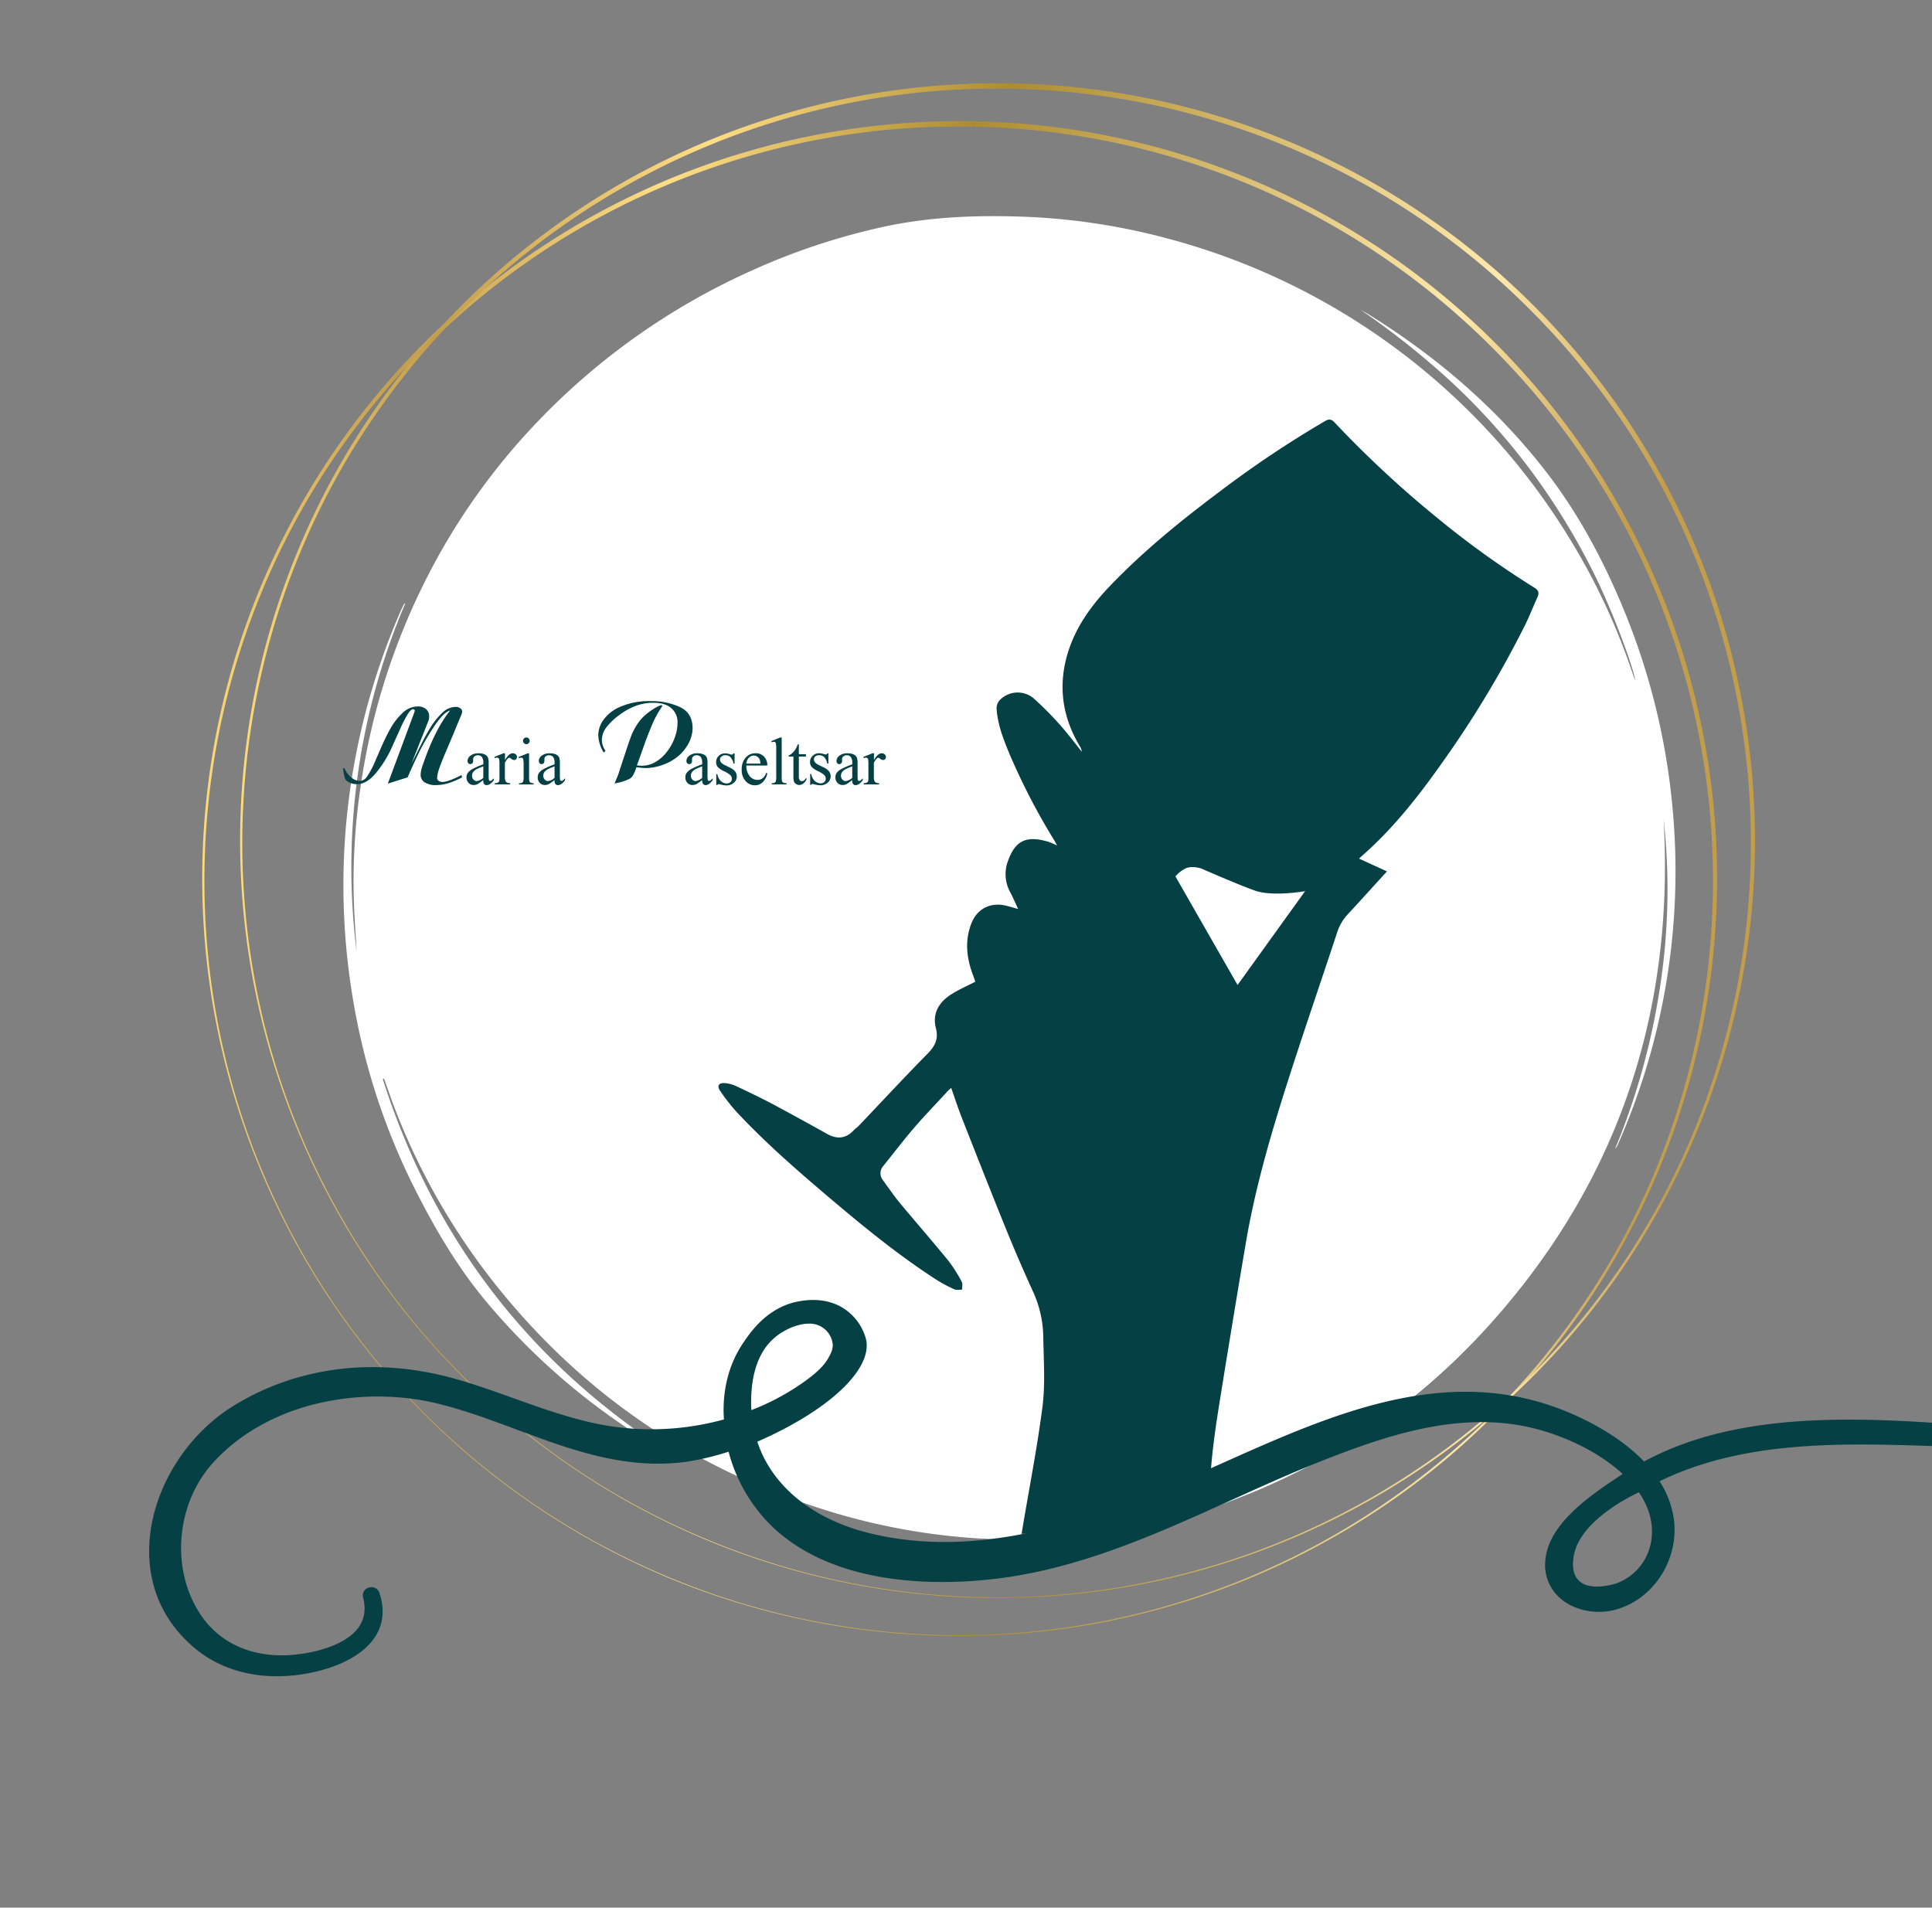 <?xml version="1.0" encoding="UTF-8"?> <svg xmlns="http://www.w3.org/2000/svg" xmlns:xlink="http://www.w3.org/1999/xlink" id="Слой_1" data-name="Слой 1" viewBox="0 0 715 706"><rect x="0" y="0" width="715" height="706" fill="#808080" stroke="none"/> <defs> <style>.cls-1,.cls-2{fill:none;}.cls-2{clip-path:url(#clip-path);}.cls-3{fill:url(#Degradado_sin_nombre_18);}.cls-4{fill:url(#Degradado_sin_nombre_18-2);}.cls-5{fill:#044044;}.cls-6{fill:#fff;}.cls-7{clip-path:url(#clip-path-2);}.cls-8{clip-path:url(#clip-path-3);}</style> <clipPath id="clip-path"> <circle class="cls-1" cx="1165.8" cy="141" r="279.17"></circle> </clipPath> <linearGradient id="Degradado_sin_nombre_18" x1="73.63" y1="326" x2="635.97" y2="326" gradientUnits="userSpaceOnUse"> <stop offset="0" stop-color="#ffdb79"></stop> <stop offset="0.13" stop-color="#c29d4c"></stop> <stop offset="0.31" stop-color="#ffde86"></stop> <stop offset="0.51" stop-color="#ad8c31"></stop> <stop offset="0.83" stop-color="#ffe8ab"></stop> <stop offset="0.94" stop-color="#c29d4c"></stop> </linearGradient> <linearGradient id="Degradado_sin_nombre_18-2" x1="87.65" y1="311.98" x2="649.99" y2="311.98" xlink:href="#Degradado_sin_nombre_18"></linearGradient> <clipPath id="clip-path-2"> <circle class="cls-2" cx="1179.82" cy="126.98" r="279.17"></circle> </clipPath> <clipPath id="clip-path-3"> <rect class="cls-1" x="1030" y="-26.31" width="396" height="437.31"></rect> </clipPath> </defs> <title>СТОРИС</title> <path class="cls-3" d="M354.8,46.83A278.29,278.29,0,0,1,552.2,128.6c109,109,109,285.78,0,394.8a279.16,279.16,0,0,1-394.8,0c-109-109-109-285.78,0-394.8A278.31,278.31,0,0,1,354.8,46.83m0-2A280.31,280.31,0,1,0,460.6,65.42,280.23,280.23,0,0,0,354.8,44.83Z"></path> <path class="cls-4" d="M368.82,32.81a278.29,278.29,0,0,1,197.4,81.77c109,109,109,285.78,0,394.8a279.16,279.16,0,0,1-394.8,0c-109-109-109-285.78,0-394.8a278.31,278.31,0,0,1,197.4-81.77m0-2A280.31,280.31,0,1,0,474.62,51.4a280.23,280.23,0,0,0-105.8-20.59Z"></path> <circle class="cls-5" cx="380.28" cy="340.05" r="227.52"></circle> <path class="cls-6" d="M141.67,399.4l.45-.25,1.68,4.77c.57,1.59,1.12,3.2,1.72,4.78a247.49,247.49,0,0,0,39.42,68.65q46.68,57.51,117.2,80.45a238.13,238.13,0,0,0,73.55,12c1.45,0,2.07-.25,2.34-1.88,2.57-15.72,5.72-31.36,7.75-47.14,1.09-8.4.47-17,.33-25.57a41.86,41.86,0,0,0-3.71-17q-5.25-11.46-10-23.14c-5.63-13.87-11.1-27.8-16.58-41.74-1.35-3.44-2.48-7-3.8-10.7-.67.62-1.13,1-1.53,1.43-4,4.39-8.19,8.68-12.08,13.2s-7.66,9.48-11.49,14.22a4.07,4.07,0,0,0-.08,5.4c2.1,2.92,4.15,5.88,6.43,8.64,5.84,7,11.88,13.93,17.66,21a53.45,53.45,0,0,1,5,7.88c.42.75.11,1.91.13,2.88-1,0-2.05.25-2.85-.11a51.85,51.85,0,0,1-6.62-3.53c-14.22-9.17-27.27-19.88-40.15-30.8-11.68-9.92-23.26-20-33.72-31.2a68.81,68.81,0,0,1-6.26-8c-1.24-1.8-.38-3,1.84-2.78a12.14,12.14,0,0,1,3.91,1c4.6,2.15,9.18,4.35,13.67,6.71Q296,414,306,419.6c3.79,2.13,7,1.85,10-1.34.55-.59,1.26-1,1.82-1.62,8.51-8.93,16.91-18,25.55-26.77,2.7-2.76,4-5.43,3-9.3-1.42-5.57,1.15-9.68,5.68-12.58,2.76-1.77,5.83-3.07,8.91-4.67-.25-.68-.56-1.63-.91-2.56-2.35-6.29-3.06-12.65-.54-19.06,2.14-5.43,7.11-7.91,12.84-6.51,1.35.33,2.68.73,4.47,1.22-1.07-2.27-1.9-4.17-2.84-6a13.86,13.86,0,0,1-1.15-11.19c2.53-7.5,6.36-10.37,15.18-7.67a33,33,0,0,1,3.21,1.35c-.45-.8-.72-1.31-1-1.81A240.2,240.2,0,0,1,373.59,279c-2.22-5.32-4.33-10.71-4.76-16.53a4.62,4.62,0,0,1,.94-3.12,9.2,9.2,0,0,1,12.73-.93,119.85,119.85,0,0,1,9.73,9.79c2.87,3.19,5.44,6.67,8.14,10a5.25,5.25,0,0,0-.84-2.19c-6.35-10.69-8-22-4.47-34,2.95-9.91,8.79-17.93,15.81-25.25,12.57-13.12,26.65-24.48,41.16-35.33a392.48,392.48,0,0,1,38.36-25.61c1.49-.86,2.34-.74,3.55.55a392.06,392.06,0,0,0,37.62,35,335.05,335.05,0,0,0,36.12,26c1.68,1,2.07,2,1.27,3.73-1.56,3.38-2.89,6.87-4.54,10.21a383.79,383.79,0,0,1-30.59,50.81c-8.47,12-17.45,23.53-28.4,33.4-.87.77-1.73,1.56-2.46,2.23l10.33,4.74c-5,5.46-9.55,10.54-14.21,15.56a17.86,17.86,0,0,0-4.1,6.65c-6.21,18.86-12.7,37.62-18.73,56.53-6.16,19.31-11.8,38.78-15.2,58.81q-4.91,29-9.56,58c-2,12.39-3.81,24.81-3.81,37.4v2.86c39.1-13.34,72.75-34.73,100.58-64.75,49.79-53.69,71.58-117.52,67.41-190.44a237,237,0,0,1-1.33,62.22,256.9,256.9,0,0,1-16.64,59.89,5.36,5.36,0,0,0,1-1.54,250.61,250.61,0,0,0,20.16-125.9,252.14,252.14,0,0,0-17.46-71c-7.6-18.6-16.91-36.31-29.21-52.19-18.15-23.45-40.37-42.5-65.53-58.15-1-.62-2-1.17-3.07-1.75a298.34,298.34,0,0,1,34,27.08,243.36,243.36,0,0,1,29,32.41,251,251,0,0,1,22.87,37.19c7.53,14.92,15.24,36.29,15.71,40.48-.3-.79-.54-1.35-.73-1.93a242.42,242.42,0,0,0-23.52-50.56,249.17,249.17,0,0,0-148.44-111,238.91,238.91,0,0,0-53.56-8.16c-17.4-.63-34.72,0-51.8,3.7a245,245,0,0,0-49.67,16.56,252.33,252.33,0,0,0-78.09,55.16,241.47,241.47,0,0,0-44.23,63.94,248.39,248.39,0,0,0-21.56,70.72,238.64,238.64,0,0,0-2.41,48.07c.25,4.65.56,9.3.84,14a249.49,249.49,0,0,1,18-129.09.75.75,0,0,0-.49.35c-.34.66-.68,1.33-1,2a253.52,253.52,0,0,0-17.87,144.26,245,245,0,0,0,22.78,69.91c7.57,15.05,16.1,29.56,27,42.48a246.2,246.2,0,0,0,69.56,57.1c.89.5,1.81,1,2.72,1.43Q170.82,490.57,141.67,399.4Z"></path> <path class="cls-5" d="M224.36,527.58c-11.8-2.05-23.24-6.14-34.3-10.11-6.95-2.49-14.14-5.07-21.37-7.11-29.4-8.34-58.73-4.74-82.6,10.14C68.92,531.21,56.85,550.65,55.36,570c-.84,10.94,1.29,26.69,16.25,39.58,8.24,7.1,19,10.79,30.94,10.79a63.27,63.27,0,0,0,15.52-2c6-1.52,16.83-5.34,21.45-13.77,2.44-4.45,2.74-9.52.9-15.06a3.1,3.1,0,0,0-3.94-2,3,3,0,0,0-2.09,3.72c1.09,4.18.53,7.87-1.67,11-4.58,6.44-15.81,9.51-24.81,10.22C93.23,613.62,80.82,608,73.8,596.9,63,580,65.33,555.94,79.16,541c21.83-23.56,57.27-27.81,82.69-21.58,10.07,2.47,20,6.15,29.51,9.71,19.63,7.31,39.92,14.86,62.28,11.91a100.25,100.25,0,0,0,16-3.78,59.63,59.63,0,0,0,16.75,28.29c23.4,21.67,60.73,21.14,80.9,18.88,31.59-3.52,60.43-16.58,88.32-29.21,11.35-5.15,23.08-10.46,34.86-15.07,23.74-9.3,51.36-18.58,78.83-11.11,12.11,3.3,23.45,9.28,31.23,16.47l-.54.35c-10.81,7.14-27.16,17.93-28.11,31.83A16.29,16.29,0,0,0,578,592c5.28,4.25,13.29,5.66,20.39,3.58,14-4.11,23.27-19,21-33.9a34.87,34.87,0,0,0-5.2-13.47c31.16-15.27,68-14.1,100.54-13.06a3.93,3.93,0,0,0,4.19-3.89,4.4,4.4,0,0,0-4.13-4.74c-37-2.41-75.53-2.32-106.35,14.37-7.57-7.9-17.48-13.42-24.5-16.66-45.7-21.15-89.6-1.52-132,17.46-35.4,15.84-83.9,37.51-131,25.51-20.59-5.25-35.39-17.5-40.67-33.65,26.34-11.49,42.51-26.61,40.29-37.69a19.59,19.59,0,0,0-7.25-10.88c-3.23-2.42-8.92-5-17.74-3.35-11.46,2.09-17.73,11.26-20.4,15.18-7.32,10.7-7.72,22.28-7.25,28.51A101.19,101.19,0,0,1,224.36,527.58Zm82.16-24.93c-2.19,3.92-6.79,7.34-11.44,10.46a89.42,89.42,0,0,1-17,8.76c-.05-.64-.1-1.29-.1-2v-.23c-.1-11.46,2.91-19.8,8.93-24.77,3.44-2.84,8.3-5,12.5-5a8.54,8.54,0,0,1,8.76,7.56C308.33,499.41,307.41,501.06,306.52,502.65ZM582.27,576.9c1.28-12.63,18.36-21.83,24.26-24.63,5.62,8.26,6.39,17.36,2.09,25a20.07,20.07,0,0,1-10.51,8.76c-.1,0-10,3.37-14.17-1.44C581.74,582.07,582.11,578.44,582.27,576.9Z"></path> <path class="cls-5" d="M178.86,288.68a20.42,20.42,0,0,1-2.16,1.54,3.36,3.36,0,0,1-1.4.3,2.5,2.5,0,0,1-1.91-.79,2.93,2.93,0,0,1-.75-2.09,2.7,2.7,0,0,1,.36-1.42,5,5,0,0,1,1.74-1.56,27.16,27.16,0,0,1,4.12-1.78v-.44a3.71,3.71,0,0,0-.53-2.3,1.92,1.92,0,0,0-1.54-.62,1.71,1.71,0,0,0-1.22.42,1.24,1.24,0,0,0-.47.95l0,.71a1.21,1.21,0,0,1-.29.86,1,1,0,0,1-1.49,0,1.24,1.24,0,0,1-.29-.86,2.49,2.49,0,0,1,1.08-1.93,4.6,4.6,0,0,1,3-.88,5.11,5.11,0,0,1,2.44.5,2.34,2.34,0,0,1,1.07,1.18,6.89,6.89,0,0,1,.22,2.15v3.8a17.78,17.78,0,0,0,.06,2,.77.77,0,0,0,.2.48.47.47,0,0,0,.32.12.62.62,0,0,0,.34-.09,7.17,7.17,0,0,0,1-.89v.69q-1.36,1.83-2.61,1.83a1.17,1.17,0,0,1-1-.42A2.21,2.21,0,0,1,178.86,288.68Zm0-.8v-4.26a25.34,25.34,0,0,0-2.38,1,4.1,4.1,0,0,0-1.38,1.13,2.19,2.19,0,0,0-.41,1.28,2.11,2.11,0,0,0,.52,1.46,1.61,1.61,0,0,0,1.21.58A4.41,4.41,0,0,0,178.86,287.88Z"></path> <path class="cls-5" d="M186.89,278.78v2.51c.94-1.67,1.9-2.51,2.89-2.51a1.56,1.56,0,0,1,1.11.41,1.25,1.25,0,0,1,.44.94,1.13,1.13,0,0,1-.32.81,1,1,0,0,1-.76.33,1.65,1.65,0,0,1-1-.42,1.56,1.56,0,0,0-.78-.42.73.73,0,0,0-.48.24,5.87,5.87,0,0,0-1.14,1.65v5.36a3.23,3.23,0,0,0,.24,1.4,1.24,1.24,0,0,0,.56.55,2.41,2.41,0,0,0,1.16.22v.44h-5.73v-.44a2.35,2.35,0,0,0,1.27-.27,1,1,0,0,0,.43-.62,6.41,6.41,0,0,0,.06-1.19v-4.33a18.36,18.36,0,0,0-.08-2.32.94.94,0,0,0-.29-.55.84.84,0,0,0-.53-.17,2.45,2.45,0,0,0-.86.18l-.12-.44,3.38-1.36Z"></path> <path class="cls-5" d="M195.8,278.78v9a4.11,4.11,0,0,0,.16,1.4,1.1,1.1,0,0,0,.45.52,2.46,2.46,0,0,0,1.09.17v.44h-5.43v-.44a2.49,2.49,0,0,0,1.1-.16,1.09,1.09,0,0,0,.44-.52,4,4,0,0,0,.17-1.41v-4.31a15.62,15.62,0,0,0-.11-2.35,1,1,0,0,0-.27-.55.76.76,0,0,0-.5-.15,2.44,2.44,0,0,0-.83.18l-.17-.44,3.37-1.36Zm-1-5.85a1.24,1.24,0,0,1,.87,2.11,1.16,1.16,0,0,1-.87.37,1.24,1.24,0,1,1,0-2.48Z"></path> <path class="cls-5" d="M205.23,288.68a20.42,20.42,0,0,1-2.16,1.54,3.36,3.36,0,0,1-1.4.3,2.52,2.52,0,0,1-1.92-.79,2.93,2.93,0,0,1-.75-2.09,2.7,2.7,0,0,1,.37-1.42,4.83,4.83,0,0,1,1.74-1.56,26.7,26.7,0,0,1,4.12-1.78v-.44a3.71,3.71,0,0,0-.53-2.3,2,2,0,0,0-1.55-.62,1.72,1.72,0,0,0-1.22.42,1.23,1.23,0,0,0-.46.95l0,.71a1.2,1.2,0,0,1-.28.86,1,1,0,0,1-1.49,0,1.24,1.24,0,0,1-.29-.86,2.5,2.5,0,0,1,1.07-1.93,4.64,4.64,0,0,1,3-.88,5.14,5.14,0,0,1,2.44.5,2.27,2.27,0,0,1,1.06,1.18,6.59,6.59,0,0,1,.22,2.15v3.8a17.78,17.78,0,0,0,.06,2,.77.77,0,0,0,.21.48.47.47,0,0,0,.32.12.64.64,0,0,0,.34-.09,7.17,7.17,0,0,0,1-.89v.69q-1.36,1.83-2.61,1.83a1.2,1.2,0,0,1-1-.42A2.28,2.28,0,0,1,205.23,288.68Zm0-.8v-4.26a25.34,25.34,0,0,0-2.38,1,4.1,4.1,0,0,0-1.38,1.13,2.22,2.22,0,0,0,.11,2.74,1.61,1.61,0,0,0,1.21.58A4.41,4.41,0,0,0,205.23,287.88Z"></path> <path class="cls-5" d="M259.86,288.68a20.42,20.42,0,0,1-2.16,1.54,3.36,3.36,0,0,1-1.4.3,2.5,2.5,0,0,1-1.91-.79,2.93,2.93,0,0,1-.75-2.09,2.7,2.7,0,0,1,.36-1.42,5,5,0,0,1,1.74-1.56,27.16,27.16,0,0,1,4.12-1.78v-.44a3.71,3.71,0,0,0-.53-2.3,1.92,1.92,0,0,0-1.54-.62,1.71,1.71,0,0,0-1.22.42,1.24,1.24,0,0,0-.47.95l0,.71a1.21,1.21,0,0,1-.29.86,1,1,0,0,1-1.49,0,1.24,1.24,0,0,1-.29-.86,2.49,2.49,0,0,1,1.08-1.93,4.6,4.6,0,0,1,3-.88,5.11,5.11,0,0,1,2.44.5,2.34,2.34,0,0,1,1.07,1.18,6.89,6.89,0,0,1,.22,2.15v3.8a17.78,17.78,0,0,0,.06,2,.77.77,0,0,0,.2.48.47.47,0,0,0,.32.12.62.62,0,0,0,.34-.09,7.17,7.17,0,0,0,1-.89v.69q-1.37,1.83-2.61,1.83a1.17,1.17,0,0,1-.95-.42A2.21,2.21,0,0,1,259.86,288.68Zm0-.8v-4.26a25.34,25.34,0,0,0-2.38,1,4.1,4.1,0,0,0-1.38,1.13,2.19,2.19,0,0,0-.41,1.28,2.11,2.11,0,0,0,.52,1.46,1.61,1.61,0,0,0,1.21.58A4.41,4.41,0,0,0,259.86,287.88Z"></path> <path class="cls-5" d="M271.85,278.78v3.81h-.4a5.05,5.05,0,0,0-1.19-2.45,2.69,2.69,0,0,0-1.85-.64A2,2,0,0,0,267,280a1.31,1.31,0,0,0-.53,1,1.8,1.8,0,0,0,.39,1.17,4.32,4.32,0,0,0,1.54,1.06l1.78.87c1.66.81,2.48,1.87,2.48,3.19a3,3,0,0,1-1.15,2.46,4,4,0,0,1-2.58.93,8.67,8.67,0,0,1-2.35-.37,2.38,2.38,0,0,0-.66-.12.5.5,0,0,0-.44.32h-.4v-4h.4a4.53,4.53,0,0,0,1.31,2.57,3.13,3.13,0,0,0,2.16.87,1.92,1.92,0,0,0,1.37-.49,1.55,1.55,0,0,0,.53-1.19,1.86,1.86,0,0,0-.59-1.42,10.1,10.1,0,0,0-2.36-1.45,7.14,7.14,0,0,1-2.32-1.59,2.78,2.78,0,0,1-.55-1.76,3.08,3.08,0,0,1,.95-2.3,3.35,3.35,0,0,1,2.45-.93,5.55,5.55,0,0,1,1.59.28,4,4,0,0,0,.83.18.52.52,0,0,0,.31-.08,1.4,1.4,0,0,0,.26-.38Z"></path> <path class="cls-5" d="M276.23,283.32a5.73,5.73,0,0,0,1.21,3.9,3.67,3.67,0,0,0,2.87,1.42,3.13,3.13,0,0,0,1.91-.6,4.58,4.58,0,0,0,1.36-2.07l.38.24a5.84,5.84,0,0,1-1.49,3.05,4,4,0,0,1-3.09,1.37,4.51,4.51,0,0,1-3.45-1.57,6,6,0,0,1-1.43-4.22,6.37,6.37,0,0,1,1.47-4.47,4.79,4.79,0,0,1,3.69-1.6,4.14,4.14,0,0,1,3.09,1.23,4.55,4.55,0,0,1,1.21,3.32Zm0-.71h5.18a4.68,4.68,0,0,0-.26-1.51,2.41,2.41,0,0,0-.91-1.08,2.28,2.28,0,0,0-1.26-.39,2.48,2.48,0,0,0-1.81.79A3.36,3.36,0,0,0,276.23,282.61Z"></path> <path class="cls-5" d="M289.29,272.93v14.83a3.76,3.76,0,0,0,.16,1.39,1,1,0,0,0,.47.52,2.63,2.63,0,0,0,1.18.18v.44h-5.48v-.44a2.32,2.32,0,0,0,1.05-.16,1.09,1.09,0,0,0,.44-.52,4.31,4.31,0,0,0,.16-1.41V277.61a16.73,16.73,0,0,0-.09-2.33,1,1,0,0,0-.27-.59.72.72,0,0,0-.49-.16,2.21,2.21,0,0,0-.8.19l-.21-.42,3.33-1.37Z"></path> <path class="cls-5" d="M295.64,275.43v3.68h2.61V280h-2.61v7.25a2.42,2.42,0,0,0,.31,1.47,1,1,0,0,0,.8.38,1.44,1.44,0,0,0,.78-.25,1.63,1.63,0,0,0,.59-.74h.47a3.81,3.81,0,0,1-1.2,1.8,2.63,2.63,0,0,1-1.62.6,2.1,2.1,0,0,1-1.09-.31,1.87,1.87,0,0,1-.8-.89,4.73,4.73,0,0,1-.25-1.79V280h-1.77v-.4a4.72,4.72,0,0,0,1.37-.91,7.25,7.25,0,0,0,1.25-1.52,13.07,13.07,0,0,0,.78-1.7Z"></path> <path class="cls-5" d="M306.57,278.78v3.81h-.41a5,5,0,0,0-1.19-2.45,2.67,2.67,0,0,0-1.85-.64,2,2,0,0,0-1.38.45,1.29,1.29,0,0,0-.52,1,1.8,1.8,0,0,0,.39,1.17,4.23,4.23,0,0,0,1.54,1.06l1.78.87c1.65.81,2.48,1.87,2.48,3.19a3,3,0,0,1-1.16,2.46,4,4,0,0,1-2.58.93,8.67,8.67,0,0,1-2.34-.37,2.44,2.44,0,0,0-.66-.12.49.49,0,0,0-.44.32h-.4v-4h.4a4.47,4.47,0,0,0,1.31,2.57,3.13,3.13,0,0,0,2.16.87,1.92,1.92,0,0,0,1.37-.49,1.59,1.59,0,0,0,.53-1.19,1.9,1.9,0,0,0-.59-1.42,10.1,10.1,0,0,0-2.36-1.45,7.14,7.14,0,0,1-2.32-1.59,2.72,2.72,0,0,1-.55-1.76,3,3,0,0,1,1-2.3,3.33,3.33,0,0,1,2.44-.93,5.61,5.61,0,0,1,1.6.28,3.87,3.87,0,0,0,.83.18.57.57,0,0,0,.31-.08,1.22,1.22,0,0,0,.25-.38Z"></path> <path class="cls-5" d="M315.4,288.68a18.42,18.42,0,0,1-2.16,1.54,3.32,3.32,0,0,1-1.4.3,2.51,2.51,0,0,1-1.91-.79,2.93,2.93,0,0,1-.75-2.09,2.7,2.7,0,0,1,.36-1.42,5,5,0,0,1,1.74-1.56,27.16,27.16,0,0,1,4.12-1.78v-.44a3.64,3.64,0,0,0-.53-2.3,1.92,1.92,0,0,0-1.54-.62,1.72,1.72,0,0,0-1.22.42,1.24,1.24,0,0,0-.47.95l0,.71a1.21,1.21,0,0,1-.29.86,1,1,0,0,1-1.49,0,1.24,1.24,0,0,1-.28-.86,2.47,2.47,0,0,1,1.07-1.93,4.63,4.63,0,0,1,3-.88,5.17,5.17,0,0,1,2.44.5,2.32,2.32,0,0,1,1.06,1.18,6.89,6.89,0,0,1,.22,2.15v3.8a17.78,17.78,0,0,0,.06,2,.83.83,0,0,0,.2.48.47.47,0,0,0,.32.12.68.68,0,0,0,.35-.09,6.73,6.73,0,0,0,1-.89v.69q-1.36,1.83-2.61,1.83a1.18,1.18,0,0,1-1-.42A2.21,2.21,0,0,1,315.4,288.68Zm0-.8v-4.26a25.34,25.34,0,0,0-2.38,1,4.1,4.1,0,0,0-1.38,1.13,2.19,2.19,0,0,0-.41,1.28,2.11,2.11,0,0,0,.52,1.46,1.63,1.63,0,0,0,1.21.58A4.41,4.41,0,0,0,315.4,287.88Z"></path> <path class="cls-5" d="M323.44,278.78v2.51c.93-1.67,1.89-2.51,2.88-2.51a1.56,1.56,0,0,1,1.11.41,1.25,1.25,0,0,1,.44.94,1.13,1.13,0,0,1-.32.81,1,1,0,0,1-.76.33,1.65,1.65,0,0,1-1-.42,1.56,1.56,0,0,0-.78-.42.73.73,0,0,0-.48.24,5.88,5.88,0,0,0-1.13,1.65v5.36a3.25,3.25,0,0,0,.23,1.4,1.24,1.24,0,0,0,.56.55,2.41,2.41,0,0,0,1.16.22v.44h-5.73v-.44a2.35,2.35,0,0,0,1.27-.27,1,1,0,0,0,.43-.62,6.41,6.41,0,0,0,.06-1.19v-4.33a18.36,18.36,0,0,0-.08-2.32.94.94,0,0,0-.29-.55.84.84,0,0,0-.53-.17,2.5,2.5,0,0,0-.86.18l-.12-.44,3.38-1.36Z"></path> <path class="cls-5" d="M170.8,286.84l.2.86a28.75,28.75,0,0,1-5,2.12,15.7,15.7,0,0,1-4.54.73,7.42,7.42,0,0,1-4.28-1,3.29,3.29,0,0,1-1.51-2.87,9.44,9.44,0,0,1,.41-2.4c.16-.52.37-1.15.63-1.9s.6-1.66,1-2.75q4-10.63,8.88-16.7c-1.6.49-3.46,2.27-5.56,5.36a85.77,85.77,0,0,0-5.81,9.88q-1.14,2.31-2.36,5c-.71,1.54-1.37,3-2,4.52l-7.33,2.32,9.77-26.28.2-.69c0-.33-.2-.51-.61-.57-.62,0-1.37.75-2.25,2.26a47,47,0,0,0-2.42,4.75L145.28,276a43.64,43.64,0,0,1-2.56,5,42.42,42.42,0,0,1-3.26,4.68c-2.36,3-4.85,4.54-7.45,4.54a6.27,6.27,0,0,1-3.63-1.19c-.62-.33-1.08-1.77-1.38-4.31,0-.33.07-.49.2-.49s.41.23.57.69a8.4,8.4,0,0,0,2.33,2.88,5,5,0,0,0,3,1.23,3.33,3.33,0,0,0,2.59-1.42,31.57,31.57,0,0,0,3.2-6l2-4.61q2-4.58,3.71-7.55a23.41,23.41,0,0,1,4.28-5.49,8.17,8.17,0,0,1,5.78-2.51,4.37,4.37,0,0,1,3,1,3.28,3.28,0,0,1,1.16,2.59,4.37,4.37,0,0,1-.29,1.79l-6.27,15.81,2.69-5.3q2.4-4.92,4.34-8.07a26.46,26.46,0,0,1,4.32-5.39,7.18,7.18,0,0,1,5-2.26,2.88,2.88,0,0,1,1.75.5,1.62,1.62,0,0,1,.69,1.37l-.2.77-4.4,10.56-2,4.68c-.41,1-.76,1.86-1.06,2.65-.38.95-.68,1.76-.9,2.44a12.8,12.8,0,0,0-.73,3.34,1.32,1.32,0,0,0,.57,1.06,2.72,2.72,0,0,0,1.39.41Q165.91,289.37,170.8,286.84Z"></path> <path class="cls-5" d="M223.42,278.52a13.13,13.13,0,0,1-2-6.4,9.6,9.6,0,0,1,1.89-5.67A14.4,14.4,0,0,1,228.6,262a26.83,26.83,0,0,1,12.28-2.52,24.74,24.74,0,0,1,10.8,2.22q4.63,2.22,4.64,7.79a12.4,12.4,0,0,1-1.82,6.18,15.6,15.6,0,0,1-4.9,5.23,19.06,19.06,0,0,1-5.11,2.43,18.68,18.68,0,0,1-5.64.93,33.15,33.15,0,0,1-3.35-.32,12.56,12.56,0,0,1-1.23,3,3,3,0,0,1-1.37,1.32,18.07,18.07,0,0,1-5.46,1.67l1.33-3.18,1.19-3.67,1.58-4.79q1.47-4.47,2.27-6.47a23,23,0,0,1,2.35-4.25,16.91,16.91,0,0,1,4.09-4.1,19.51,19.51,0,0,1,4.42-2.55l.48.34a40.73,40.73,0,0,0-3.29,5.74c-.81,1.82-1.82,4.3-3,7.42l-1.43,4.06-1.4,3.92-.35.85.91.13a8.26,8.26,0,0,0,1,0,9.73,9.73,0,0,0,5.08-1.42,14.76,14.76,0,0,0,4.23-3.85,18.8,18.8,0,0,0,2.84-5.21,15.9,15.9,0,0,0,1-5.23,6.87,6.87,0,0,0-2.34-5.62q-2.35-2-6.76-1.95a18.35,18.35,0,0,0-6.18,1.07,24.36,24.36,0,0,0-6.07,3.31,23.2,23.2,0,0,0-4.72,4.39,7.89,7.89,0,0,0-1.93,5,7,7,0,0,0,1.36,4Z"></path> <path class="cls-6" d="M435,324.34l23,40.2,25-34.73s-11.9,2.14-18.54-.2-19.9-8.19-19.9-8.19-3.51-1.17-5.85,0A11.88,11.88,0,0,0,435,324.34Z"></path> <g class="cls-7"> <g class="cls-8"> <ellipse class="cls-6" cx="813.48" cy="106.88" rx="109.68" ry="324.06"></ellipse> <ellipse class="cls-6" cx="1083.42" cy="412.42" rx="379.62" ry="109.68"></ellipse> </g> </g> </svg> 